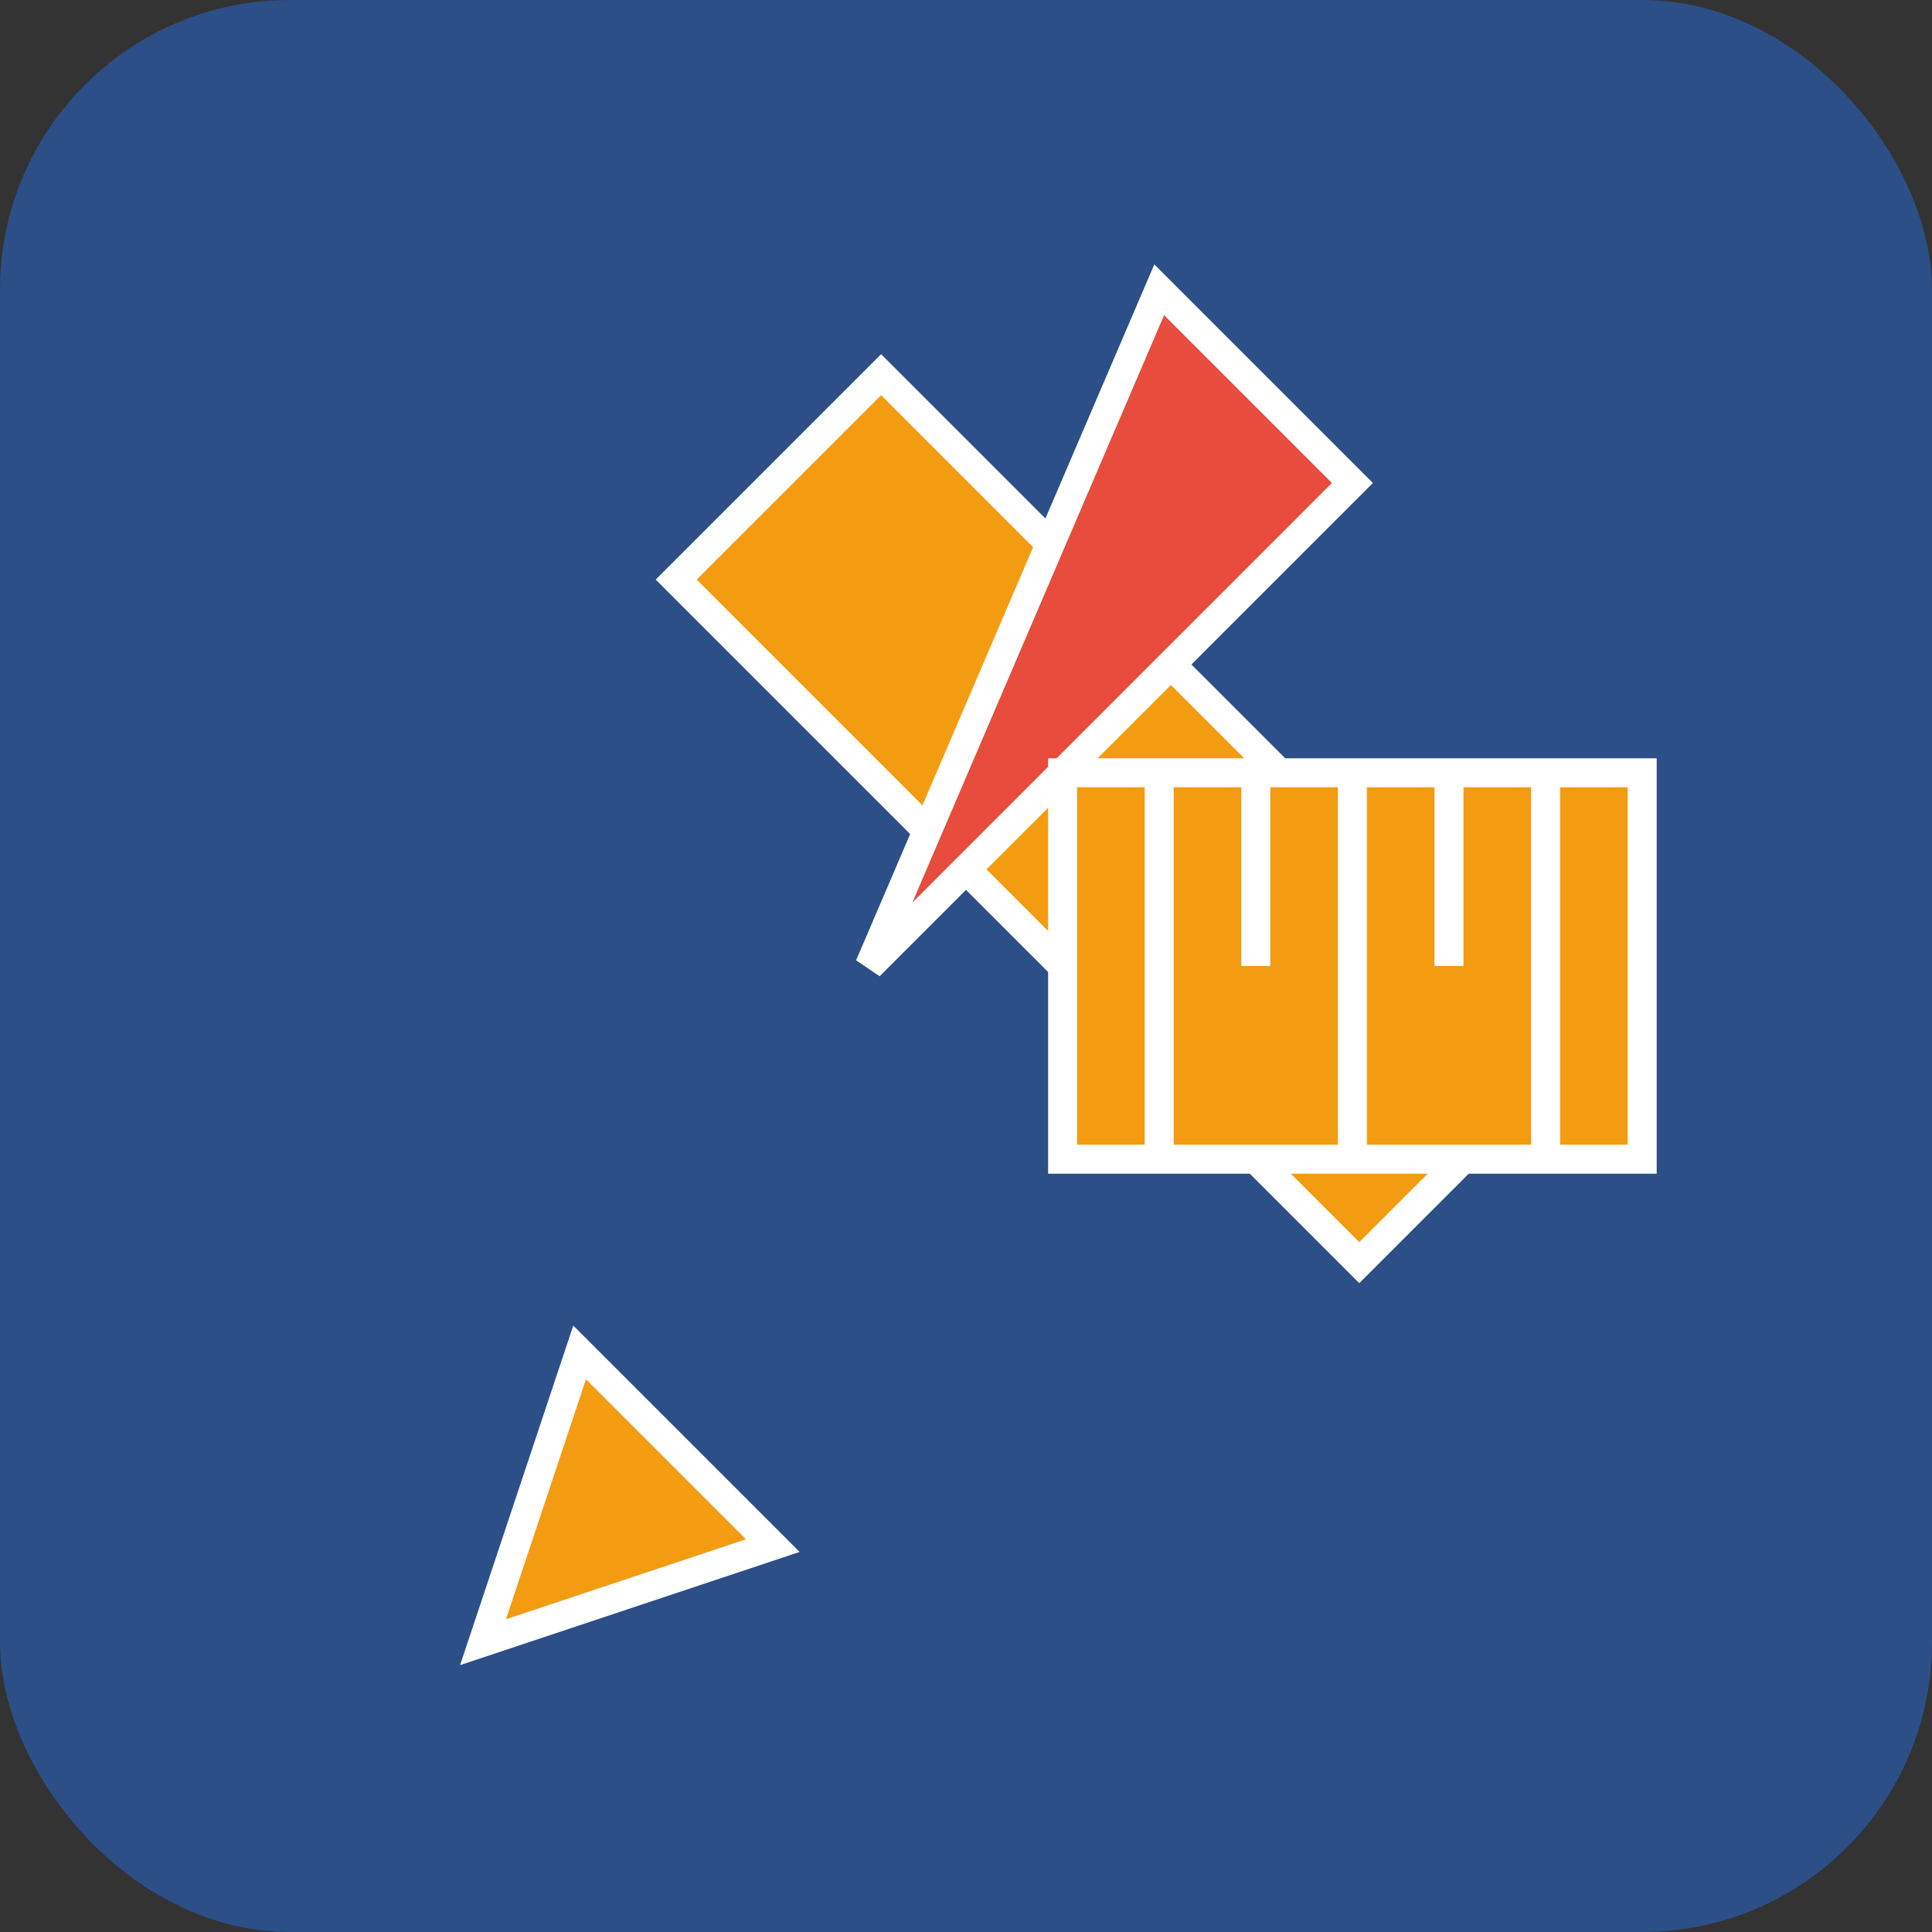 <svg xmlns="http://www.w3.org/2000/svg" viewBox="0 0 100 100" width="100" height="100">
  <rect x="0" y="0" width="100" height="100" fill="#333333" stroke="none"/>
  <!-- Background -->
  <rect width="100" height="100" rx="15" fill="#2c4f87"/>
  
  <!-- Pencil -->
  <polygon points="30,70 25,85 40,80" fill="#f39c12" stroke="#ffffff" stroke-width="1.5"/>
  <rect x="35" y="30" width="15" height="50" transform="rotate(-45 35 30)" fill="#f39c12" stroke="#ffffff" stroke-width="1.5"/>
  <polygon points="60,15 70,25 45,50" fill="#e74c3c" stroke="#ffffff" stroke-width="1.5"/>
  
  <!-- Ruler notches -->
  <rect x="55" y="40" width="30" height="20" fill="#f39c12" stroke="#ffffff" stroke-width="1.5"/>
  <line x1="60" y1="40" x2="60" y2="60" stroke="#ffffff" stroke-width="1.5"/>
  <line x1="65" y1="40" x2="65" y2="50" stroke="#ffffff" stroke-width="1.5"/>
  <line x1="70" y1="40" x2="70" y2="60" stroke="#ffffff" stroke-width="1.5"/>
  <line x1="75" y1="40" x2="75" y2="50" stroke="#ffffff" stroke-width="1.5"/>
  <line x1="80" y1="40" x2="80" y2="60" stroke="#ffffff" stroke-width="1.5"/>
</svg>